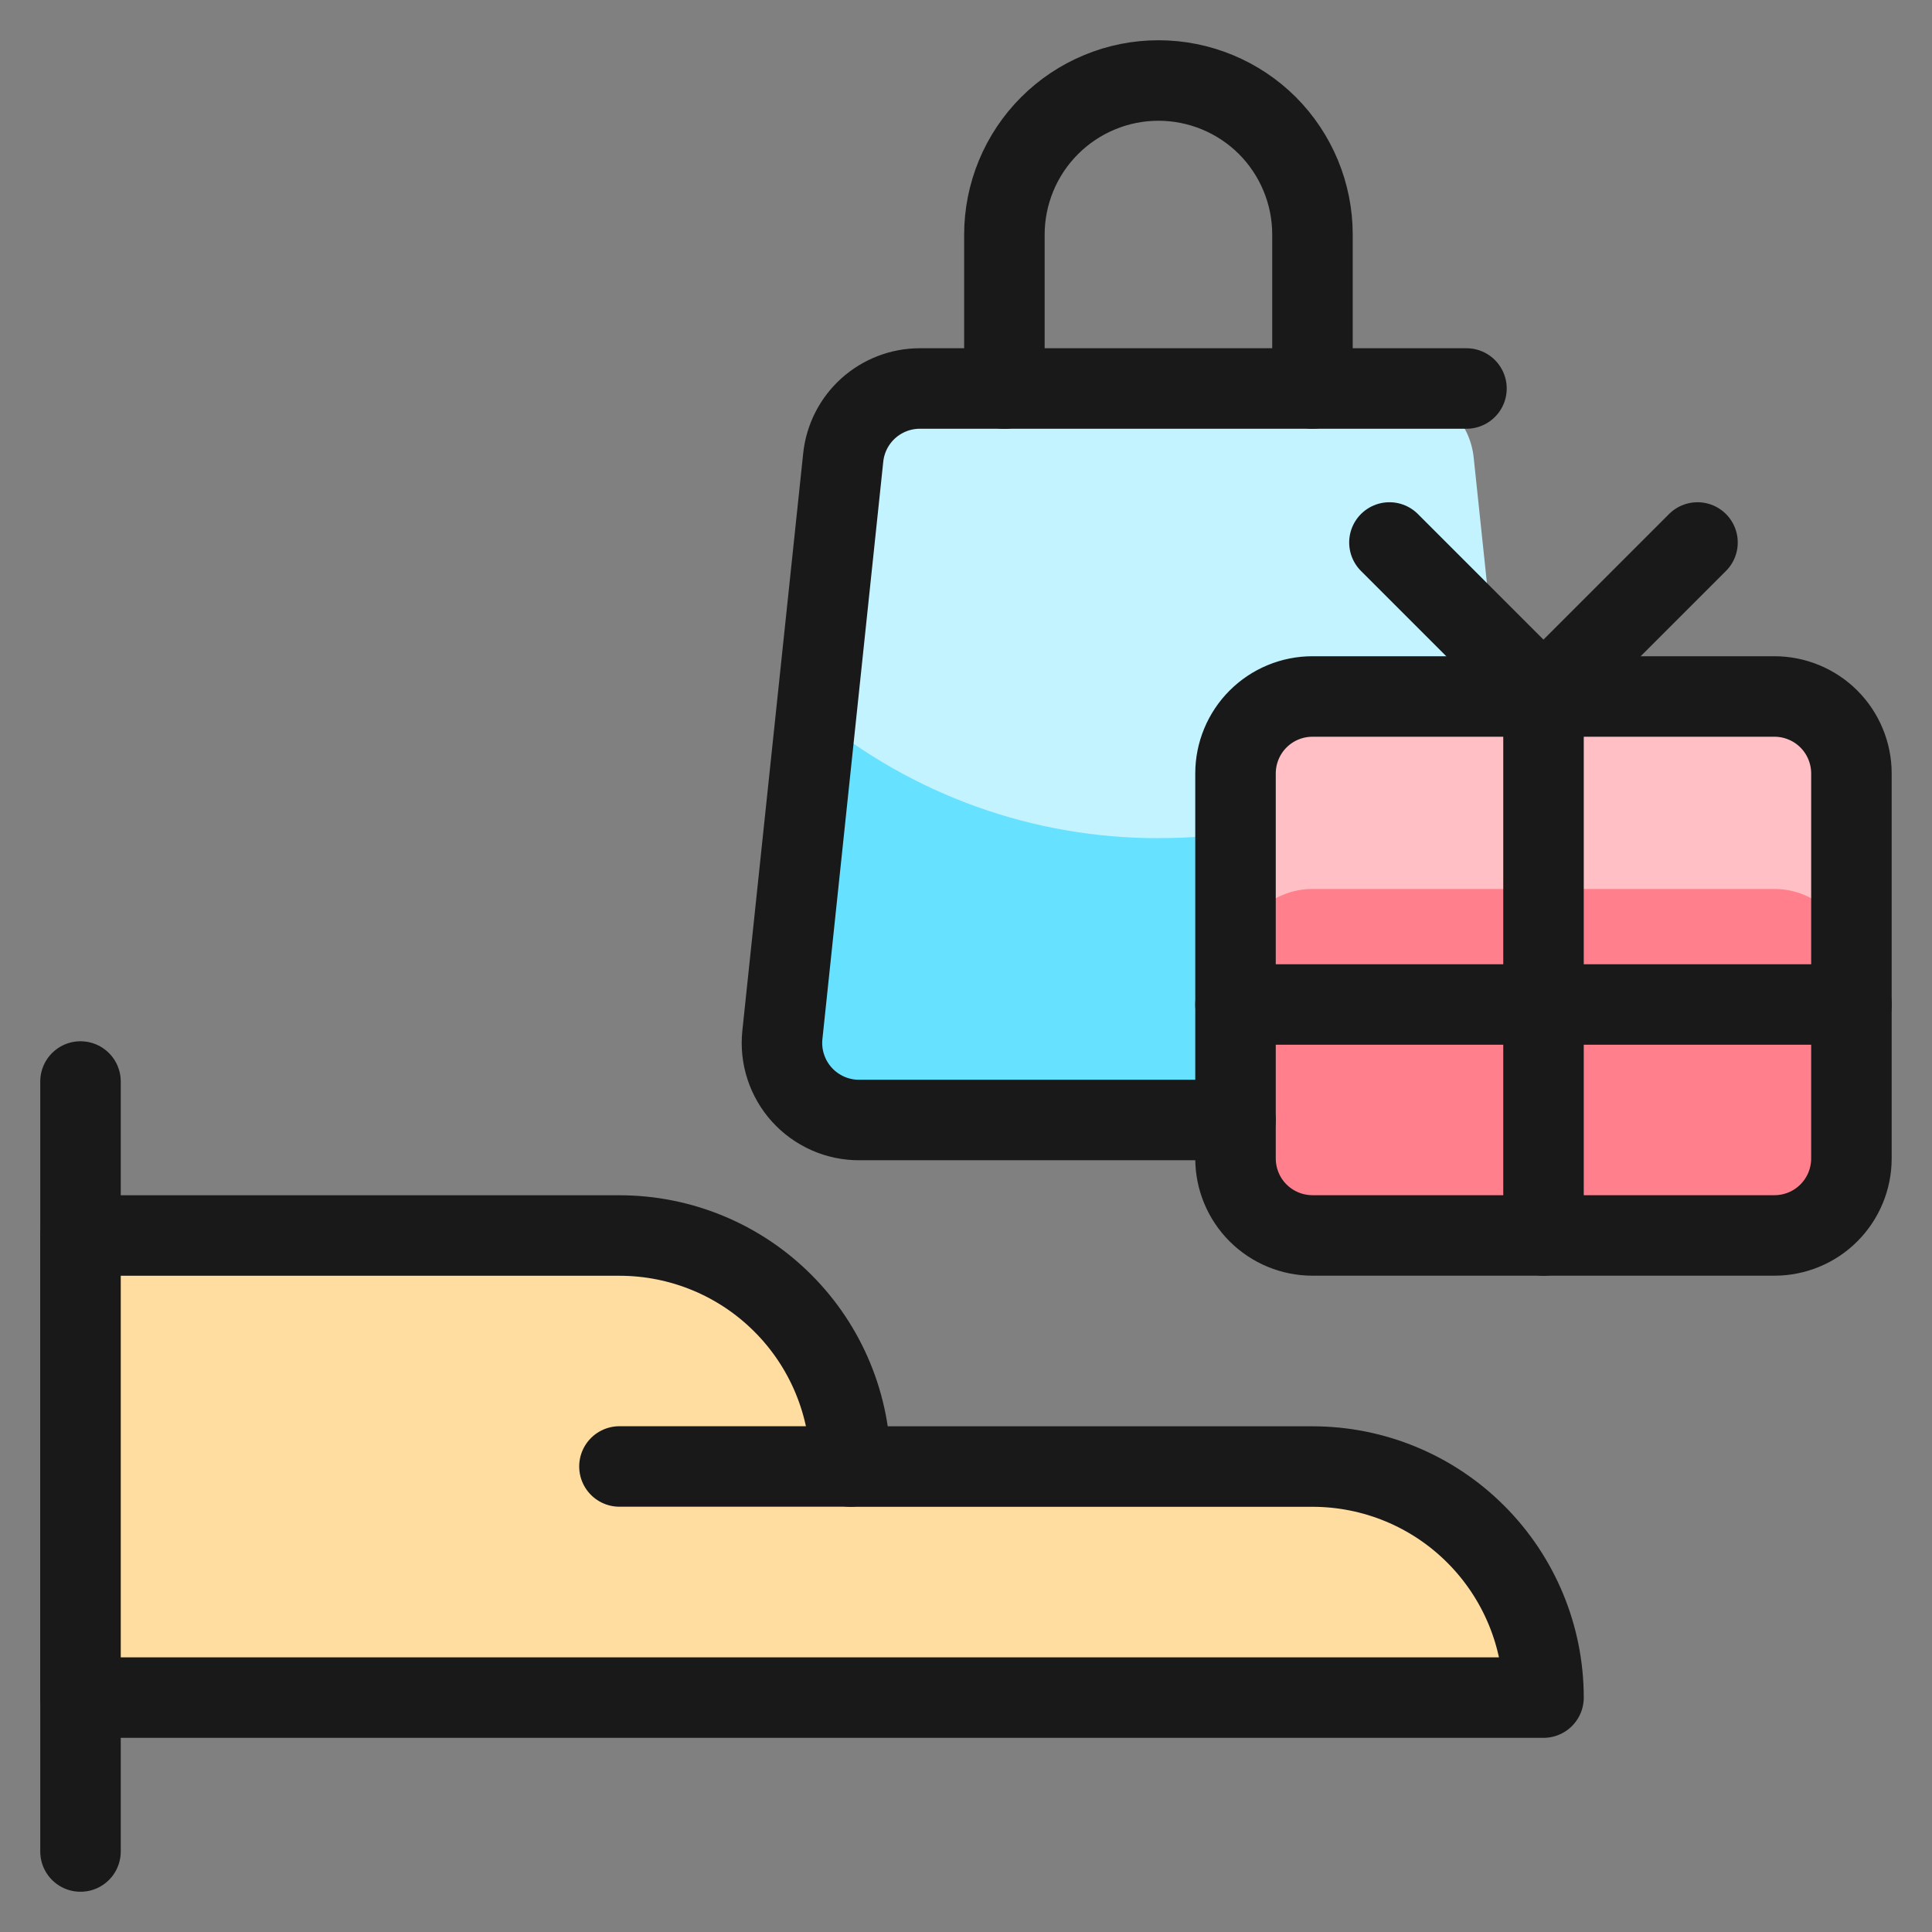 <svg xmlns="http://www.w3.org/2000/svg" fill="none" viewBox="0 0 24 24" id="Products-Gifts--Streamline-Ultimate"><rect x="0" y="0" width="24" height="24" fill="#808080" stroke="none"/><desc>Products Gifts Streamline Icon: https://streamlinehq.com</desc><path fill="#c2f3ff" d="m19.063 12.861 -0.756 -7.174c-0.024 -0.236 -0.134 -0.454 -0.31 -0.613 -0.176 -0.159 -0.404 -0.247 -0.641 -0.247h-5.93c-0.237 0 -0.465 0.088 -0.641 0.247 -0.176 0.159 -0.286 0.378 -0.31 0.613l-0.756 7.174c-0.013 0.133 0.001 0.268 0.043 0.396 0.042 0.127 0.11 0.244 0.201 0.344 0.09 0.099 0.2 0.178 0.323 0.232 0.123 0.054 0.256 0.082 0.39 0.081h7.44c0.134 0.001 0.267 -0.027 0.39 -0.081 0.123 -0.054 0.233 -0.133 0.323 -0.232 0.09 -0.099 0.159 -0.216 0.201 -0.344 0.042 -0.127 0.057 -0.262 0.043 -0.396h-0.01Z" stroke-width="1"></path><path fill="#66e1ff" d="M14.391 10.412c-1.552 0.003 -3.057 -0.537 -4.254 -1.525l-0.418 3.973c-0.013 0.134 0.001 0.268 0.043 0.396 0.042 0.127 0.11 0.244 0.201 0.344 0.09 0.099 0.2 0.178 0.323 0.232 0.123 0.054 0.256 0.082 0.39 0.081h7.44c0.134 0.001 0.267 -0.027 0.39 -0.081 0.123 -0.054 0.233 -0.133 0.323 -0.232 0.09 -0.099 0.159 -0.216 0.201 -0.344 0.042 -0.127 0.057 -0.262 0.043 -0.396l-0.418 -3.97c-1.2 0.989 -2.708 1.527 -4.263 1.521Z" stroke-width="1"></path><path stroke="#191919" stroke-linecap="round" stroke-linejoin="round" d="M1 23v-9.565" stroke-width="1"></path><path fill="#ffdda1" stroke="#191919" stroke-linecap="round" stroke-linejoin="round" d="M1 15.348h6.696c0.761 0 1.491 0.302 2.029 0.841 0.538 0.538 0.84 1.268 0.84 2.029h5.739c0.761 0 1.491 0.302 2.029 0.841 0.538 0.538 0.841 1.268 0.841 2.029H1v-5.739Z" stroke-width="1"></path><path stroke="#191919" stroke-linecap="round" stroke-linejoin="round" d="M10.565 18.217H7.695" stroke-width="1"></path><path fill="#ff808c" d="M22.043 8.652h-5.739c-0.254 0 -0.497 0.101 -0.676 0.28 -0.179 0.179 -0.28 0.423 -0.28 0.676v4.783c0 0.254 0.101 0.497 0.28 0.676s0.423 0.28 0.676 0.28h5.739c0.254 0 0.497 -0.101 0.676 -0.28s0.28 -0.423 0.28 -0.676V9.608c0 -0.126 -0.025 -0.25 -0.073 -0.366 -0.048 -0.116 -0.118 -0.221 -0.207 -0.31 -0.089 -0.089 -0.194 -0.159 -0.31 -0.207 -0.116 -0.048 -0.24 -0.073 -0.366 -0.073Z" stroke-width="1"></path><path fill="#ffbfc5" d="M22.043 8.652h-5.739c-0.254 0 -0.497 0.101 -0.676 0.28 -0.179 0.179 -0.28 0.423 -0.28 0.676v2.391c0 -0.254 0.101 -0.497 0.28 -0.676 0.179 -0.179 0.423 -0.28 0.676 -0.28h5.739c0.254 0 0.497 0.101 0.676 0.28 0.179 0.179 0.28 0.423 0.28 0.676V9.608c0 -0.254 -0.101 -0.497 -0.28 -0.676 -0.179 -0.179 -0.423 -0.28 -0.676 -0.28Z" stroke-width="1"></path><path stroke="#191919" stroke-linecap="round" stroke-linejoin="round" d="M22.043 8.652h-5.739c-0.254 0 -0.497 0.101 -0.676 0.28 -0.179 0.179 -0.28 0.423 -0.28 0.676v4.783c0 0.254 0.101 0.497 0.28 0.676s0.423 0.28 0.676 0.28h5.739c0.254 0 0.497 -0.101 0.676 -0.28s0.28 -0.423 0.28 -0.676V9.608c0 -0.126 -0.025 -0.25 -0.073 -0.366 -0.048 -0.116 -0.118 -0.221 -0.207 -0.31 -0.089 -0.089 -0.194 -0.159 -0.31 -0.207 -0.116 -0.048 -0.24 -0.073 -0.366 -0.073Z" stroke-width="1"></path><path stroke="#191919" stroke-linecap="round" stroke-linejoin="round" d="M19.174 8.652v6.696" stroke-width="1"></path><path stroke="#191919" stroke-linecap="round" stroke-linejoin="round" d="M15.348 12.478h7.652" stroke-width="1"></path><path stroke="#191919" stroke-linecap="round" stroke-linejoin="round" d="M18.217 4.826h-6.791c-0.236 0 -0.464 0.088 -0.64 0.246 -0.175 0.158 -0.286 0.375 -0.311 0.61L9.719 12.856c-0.014 0.134 0 0.269 0.042 0.397 0.042 0.128 0.11 0.246 0.2 0.345 0.09 0.1 0.201 0.179 0.324 0.234 0.123 0.054 0.256 0.082 0.391 0.081h4.672" stroke-width="1"></path><path stroke="#191919" stroke-linecap="round" stroke-linejoin="round" d="M16.304 4.826V2.913c0 -0.507 -0.202 -0.994 -0.56 -1.353C15.385 1.202 14.898 1 14.391 1c-0.251 0 -0.5 0.049 -0.732 0.146 -0.232 0.096 -0.443 0.237 -0.621 0.415 -0.178 0.178 -0.319 0.389 -0.415 0.621 -0.096 0.232 -0.146 0.481 -0.146 0.732v1.913" stroke-width="1"></path><path stroke="#191919" stroke-linecap="round" stroke-linejoin="round" d="m19.173 8.652 -1.913 -1.913" stroke-width="1"></path><path stroke="#191919" stroke-linecap="round" stroke-linejoin="round" d="m21.087 6.739 -1.913 1.913" stroke-width="1"></path></svg>